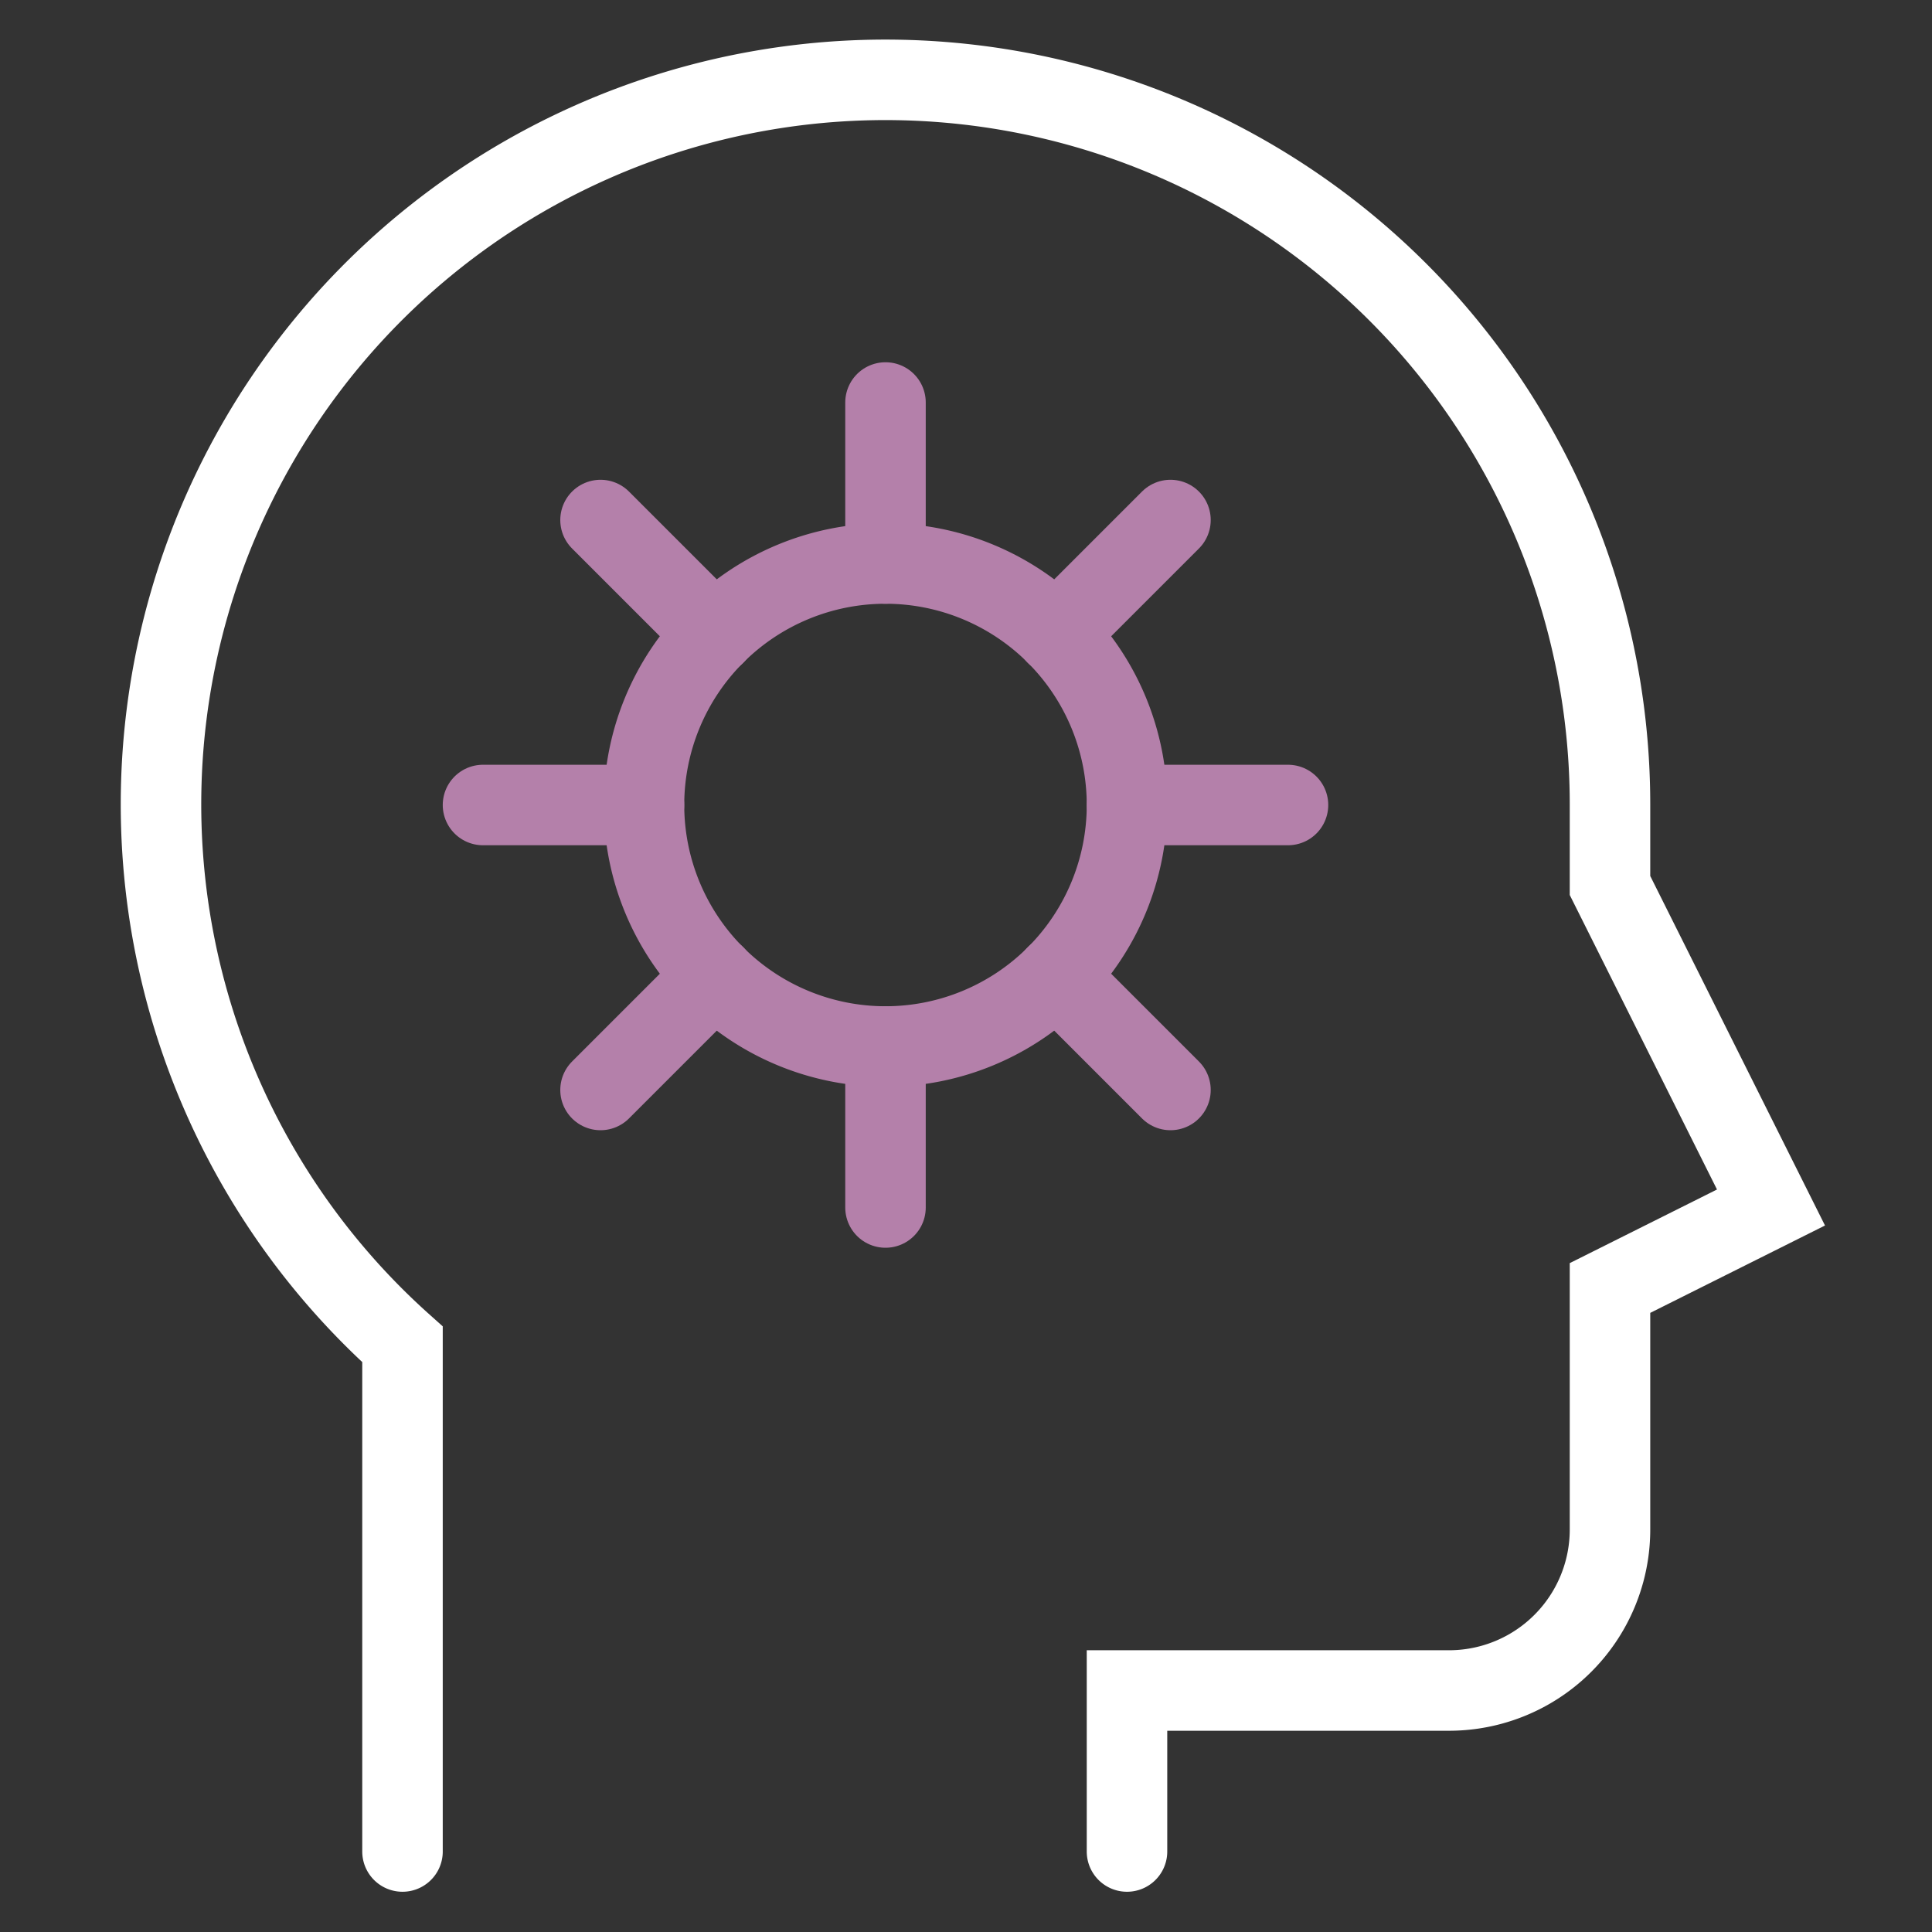 <svg xmlns="http://www.w3.org/2000/svg" height="24" width="24" viewBox="0 0 24 24"><rect x="0" y="0" width="24" height="24" fill="#333333" stroke="none"/><g fill="#ffffff" class="nc-icon-wrapper"><path d="M5 23v-6.3a9 9 0 1 1 15-6.7v1l2 4-2 1v3a2 2 0 0 1-2 2h-4v2" fill="none" stroke="#ffffff" stroke-linecap="round" stroke-miterlimit="10"></path><path fill="none" stroke="#b480aa" stroke-linecap="round" stroke-miterlimit="10" data-color="color-2" d="M11 7a3 3 0 1 1 0 6 3 3 0 1 1 0-6z"></path><path fill="none" stroke="#b480aa" stroke-linecap="round" stroke-miterlimit="10" data-color="color-2" d="M11 7v-2"></path><path fill="none" stroke="#b480aa" stroke-linecap="round" stroke-miterlimit="10" data-color="color-2" d="M8.88 7.88l-1.42-1.42"></path><path fill="none" stroke="#b480aa" stroke-linecap="round" stroke-miterlimit="10" data-color="color-2" d="M8 10h-2"></path><path fill="none" stroke="#b480aa" stroke-linecap="round" stroke-miterlimit="10" data-color="color-2" d="M8.88 12.12l-1.42 1.42"></path><path fill="none" stroke="#b480aa" stroke-linecap="round" stroke-miterlimit="10" data-color="color-2" d="M11 13v2"></path><path fill="none" stroke="#b480aa" stroke-linecap="round" stroke-miterlimit="10" data-color="color-2" d="M13.12 12.12l1.42 1.42"></path><path fill="none" stroke="#b480aa" stroke-linecap="round" stroke-miterlimit="10" data-color="color-2" d="M14 10h2"></path><path fill="none" stroke="#b480aa" stroke-linecap="round" stroke-miterlimit="10" data-color="color-2" d="M13.12 7.88l1.42-1.42"></path></g></svg>